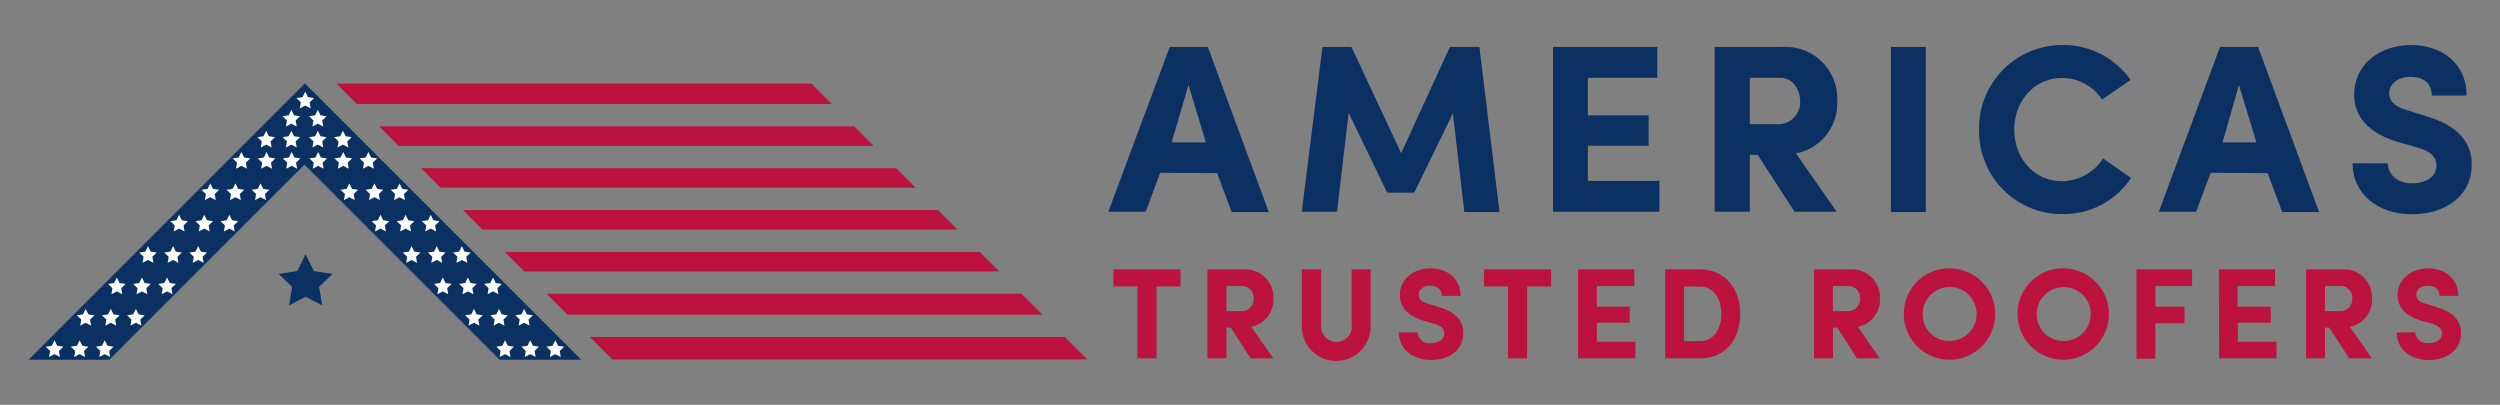 <?xml version="1.0" encoding="UTF-8"?>
<svg xmlns="http://www.w3.org/2000/svg" width="363.32" height="58.83" viewBox="0 0 363.32 58.83">
  <rect x="0" y="0" width="363.32" height="58.83" fill="#808080" stroke="none"/>
  <path d="M168.61,25.11l-2.12,5.66h-5.42L170,6.82h5.53l8.86,24H179l-2.12-5.66Zm6.64-4.42-2.53-8.34-2.44,8.34Z" fill="#0a3161"></path>
  <path d="M210.71,6.82H215l2.92,24h-5.11l-1.66-14.35L205.53,28H201.6L196,16.42l-1.7,14.35h-5.11l3-23.95h4.21l7.23,15.44Z" fill="#0a3161"></path>
  <path d="M225.69,6.82h15.16v4.49H230.76v5.46h8.83v4.41h-8.83v5.11h10.4v4.48H225.69Z" fill="#0a3161"></path>
  <path d="M266.92,30.77H260.8l-5.36-8.27H254.3v8.27h-5.11V6.82H259a7.53,7.53,0,0,1,8,7.86,7.4,7.4,0,0,1-6,7.61ZM254.3,11.31v6.74h4.31a3.2,3.2,0,0,0,3-3.37c0-1.49-.94-3.37-2.88-3.37Z" fill="#0a3161"></path>
  <path d="M279.88,6.82v24H274.8V6.82Z" fill="#0a3161"></path>
  <path d="M309.7,25.87a11.79,11.79,0,0,1-10.08,5.25,12.05,12.05,0,0,1-12-12.27,12.06,12.06,0,0,1,12-12.3,11.86,11.86,0,0,1,10,5.07l-4.14,2.85a6.88,6.88,0,0,0-5.84-3.13c-4,0-6.91,3.34-6.91,7.51s2.92,7.48,6.91,7.48a7.2,7.2,0,0,0,6-3.31Z" fill="#0a3161"></path>
  <path d="M321.28,25.11l-2.12,5.66h-5.42l8.89-23.95h5.53l8.87,24h-5.36l-2.12-5.66Zm6.64-4.42-2.54-8.34L323,20.69Z" fill="#0a3161"></path>
  <path d="M347,23.75c.1,1.53,1.25,2.89,3.58,2.89,2.08,0,3.47-1,3.51-2.54,0-1.08-.49-2-2.89-2.71l-2.88-.8c-5.29-1.67-6.19-4.69-6.19-6.88,0-4.28,3.65-7.16,8.24-7.16s8.1,2.74,8.1,7.33h-5.08c0-1.63-1-2.71-3.09-2.71-1.77,0-3.09,1-3.09,2.4,0,.62.2,1.77,2.57,2.43l2.85.9c5.8,1.67,6.67,5,6.57,7.24-.11,4.72-4.35,7-8.62,7-5.18,0-8.69-3.1-8.69-7.41Z" fill="#0a3161"></path>
  <path d="M161.8,39.15h9.76v2.48h-3.49V52.08h-2.78V41.63H161.8Z" fill="#bb133e"></path>
  <path d="M185.05,52.08h-3.31l-2.88-4.47h-.62v4.47h-2.76V39.15h5.29a4.06,4.06,0,0,1,4.29,4.24,4,4,0,0,1-3.22,4.11Zm-6.81-10.51v3.64h2.32a1.73,1.73,0,0,0,1.63-1.82,1.69,1.69,0,0,0-1.55-1.82Z" fill="#bb133e"></path>
  <path d="M196.43,47.46V39.15h2.76v8.31a5,5,0,0,1-10,0V39.15H192v8.31a2.23,2.23,0,0,0,4.46,0Z" fill="#bb133e"></path>
  <path d="M206,48.29A1.71,1.71,0,0,0,208,49.85c1.13,0,1.88-.53,1.89-1.37,0-.59-.26-1.09-1.55-1.47l-1.56-.43c-2.85-.9-3.34-2.53-3.34-3.71,0-2.31,2-3.87,4.45-3.87s4.37,1.49,4.37,4h-2.74c0-.88-.56-1.46-1.67-1.46-1,0-1.67.52-1.67,1.29,0,.34.11,1,1.39,1.32l1.54.48c3.13.9,3.6,2.69,3.54,3.91-.05,2.55-2.34,3.78-4.65,3.78-2.8,0-4.69-1.67-4.69-4Z" fill="#bb133e"></path>
  <path d="M215.66,39.15h9.76v2.48h-3.49V52.08h-2.78V41.63h-3.49Z" fill="#bb133e"></path>
  <path d="M229.34,39.15h8.17v2.42h-5.44v3h4.77V46.9h-4.77v2.76h5.61v2.42h-8.34Z" fill="#bb133e"></path>
  <path d="M242,52.08V39.15h5.06c3.7,0,5.84,2.82,5.84,6.49s-2.14,6.44-5.84,6.44Zm2.74-2.5h2.32c2,0,3.1-1.82,3.1-3.94s-1.05-4-3.1-4h-2.32Z" fill="#bb133e"></path>
  <path d="M273.18,52.08h-3.31L267,47.61h-.61v4.47h-2.76V39.15h5.29a4.06,4.06,0,0,1,4.29,4.24A4,4,0,0,1,270,47.5Zm-6.81-10.51v3.64h2.32a1.73,1.73,0,0,0,1.63-1.82,1.69,1.69,0,0,0-1.55-1.82Z" fill="#bb133e"></path>
  <path d="M283.23,39a6.64,6.64,0,1,1-6.55,6.64A6.58,6.58,0,0,1,283.23,39Zm0,10.55a3.92,3.92,0,1,0-3.81-3.91A3.85,3.85,0,0,0,283.23,49.55Z" fill="#bb133e"></path>
  <path d="M299.76,39a6.64,6.64,0,1,1-6.55,6.64A6.58,6.58,0,0,1,299.76,39Zm0,10.55A3.92,3.92,0,1,0,296,45.64,3.85,3.85,0,0,0,299.76,49.55Z" fill="#bb133e"></path>
  <path d="M310.49,39.15h8.08v2.42h-5.33v3h4.23v2.4h-4.23v5.16h-2.75Z" fill="#bb133e"></path>
  <path d="M322.46,39.15h8.17v2.42h-5.44v3H330V46.9h-4.77v2.76h5.61v2.42h-8.34Z" fill="#bb133e"></path>
  <path d="M344.7,52.08h-3.3l-2.89-4.47h-.62v4.47h-2.75V39.15h5.29a4.06,4.06,0,0,1,4.29,4.24,4,4,0,0,1-3.22,4.11Zm-6.81-10.51v3.64h2.33a1.73,1.73,0,0,0,1.63-1.82,1.69,1.69,0,0,0-1.56-1.82Z" fill="#bb133e"></path>
  <path d="M351,48.29A1.71,1.71,0,0,0,353,49.85c1.12,0,1.87-.53,1.89-1.37,0-.59-.26-1.09-1.56-1.47l-1.55-.43c-2.85-.9-3.34-2.53-3.34-3.71,0-2.31,2-3.87,4.44-3.87s4.38,1.49,4.38,4h-2.74c0-.88-.57-1.46-1.67-1.46s-1.67.52-1.67,1.29c0,.34.11,1,1.39,1.32l1.53.48c3.14.9,3.61,2.69,3.55,3.91-.06,2.55-2.35,3.78-4.65,3.78-2.8,0-4.69-1.67-4.69-4Z" fill="#bb133e"></path>
  <polygon points="70.11 33.36 139.14 33.36 136.3 30.52 67.27 30.52 70.11 33.36" fill="#bb133e"></polygon>
  <polygon points="82.47 45.73 151.5 45.73 148.46 42.69 79.43 42.69 82.47 45.73" fill="#bb133e"></polygon>
  <polygon points="88.98 52.24 158.01 52.24 154.75 48.97 85.72 48.97 88.98 52.24" fill="#bb133e"></polygon>
  <polygon points="64.03 27.28 133.06 27.28 130.22 24.44 61.19 24.44 64.03 27.28" fill="#bb133e"></polygon>
  <polygon points="76.19 39.45 145.22 39.45 142.38 36.61 73.35 36.61 76.19 39.45" fill="#bb133e"></polygon>
  <polygon points="55.1 18.36 57.94 21.2 126.97 21.2 124.14 18.36 55.1 18.36" fill="#bb133e"></polygon>
  <polygon points="117.93 12.15 48.9 12.15 51.86 15.12 120.89 15.12 117.93 12.15" fill="#bb133e"></polygon>
  <polygon points="84.47 52.28 44.31 12.12 4.15 52.28 15.89 52.28 44.25 23.93 72.61 52.28 84.47 52.28" fill="#0a3161"></polygon>
  <polygon points="7.92 49.45 8.32 50.25 9.2 50.38 8.56 51.01 8.71 51.88 7.92 51.47 7.13 51.88 7.29 51.01 6.65 50.38 7.53 50.25 7.92 49.45" fill="#fff"></polygon>
  <polygon points="11.57 49.45 11.97 50.25 12.85 50.38 12.21 51.01 12.36 51.88 11.57 51.47 10.78 51.88 10.93 51.01 10.29 50.38 11.18 50.25 11.57 49.45" fill="#fff"></polygon>
  <polygon points="15.22 49.45 15.62 50.25 16.5 50.38 15.86 51.01 16.01 51.88 15.22 51.47 14.43 51.88 14.58 51.01 13.94 50.38 14.83 50.25 15.22 49.45" fill="#fff"></polygon>
  <polygon points="12.45 44.89 12.85 45.69 13.73 45.82 13.09 46.44 13.24 47.32 12.45 46.91 11.66 47.32 11.81 46.44 11.17 45.82 12.06 45.69 12.45 44.89" fill="#fff"></polygon>
  <polygon points="16.1 44.89 16.5 45.69 17.38 45.82 16.74 46.44 16.89 47.32 16.1 46.91 15.31 47.32 15.46 46.44 14.82 45.82 15.71 45.69 16.1 44.89" fill="#fff"></polygon>
  <polygon points="19.75 44.89 20.14 45.69 21.03 45.82 20.39 46.44 20.54 47.32 19.75 46.91 18.96 47.32 19.11 46.44 18.47 45.82 19.35 45.69 19.75 44.89" fill="#fff"></polygon>
  <polygon points="16.98 40.33 17.37 41.13 18.26 41.26 17.62 41.88 17.77 42.76 16.98 42.35 16.19 42.76 16.34 41.88 15.7 41.26 16.58 41.13 16.98 40.33" fill="#fff"></polygon>
  <polygon points="20.63 40.33 21.02 41.13 21.91 41.26 21.27 41.88 21.42 42.76 20.63 42.35 19.84 42.76 19.99 41.88 19.35 41.26 20.23 41.13 20.63 40.33" fill="#fff"></polygon>
  <polygon points="24.28 40.33 24.67 41.13 25.55 41.26 24.91 41.88 25.07 42.76 24.28 42.35 23.49 42.76 23.64 41.88 23 41.26 23.88 41.13 24.28 40.33" fill="#fff"></polygon>
  <polygon points="21.51 35.77 21.9 36.57 22.78 36.7 22.14 37.32 22.3 38.2 21.51 37.78 20.72 38.2 20.87 37.32 20.23 36.7 21.11 36.57 21.51 35.77" fill="#fff"></polygon>
  <polygon points="25.16 35.77 25.55 36.57 26.43 36.7 25.79 37.32 25.94 38.2 25.16 37.78 24.36 38.2 24.52 37.32 23.88 36.7 24.76 36.57 25.16 35.77" fill="#fff"></polygon>
  <polygon points="28.8 35.77 29.2 36.57 30.08 36.7 29.44 37.32 29.59 38.2 28.8 37.78 28.01 38.2 28.16 37.32 27.53 36.7 28.41 36.57 28.8 35.77" fill="#fff"></polygon>
  <polygon points="26.03 31.21 26.43 32.01 27.31 32.14 26.67 32.76 26.82 33.64 26.03 33.22 25.24 33.64 25.39 32.76 24.76 32.14 25.64 32.01 26.03 31.21" fill="#fff"></polygon>
  <polygon points="29.68 31.21 30.08 32.01 30.96 32.14 30.32 32.76 30.47 33.64 29.68 33.22 28.89 33.64 29.04 32.76 28.41 32.14 29.29 32.01 29.68 31.21" fill="#fff"></polygon>
  <polygon points="33.33 31.21 33.73 32.01 34.61 32.14 33.97 32.76 34.12 33.64 33.33 33.22 32.54 33.64 32.69 32.76 32.05 32.14 32.94 32.01 33.33 31.21" fill="#fff"></polygon>
  <polygon points="30.56 26.65 30.96 27.45 31.84 27.58 31.2 28.2 31.35 29.08 30.56 28.66 29.77 29.08 29.92 28.2 29.28 27.58 30.17 27.45 30.56 26.65" fill="#fff"></polygon>
  <polygon points="34.21 26.65 34.6 27.45 35.49 27.58 34.85 28.2 35 29.08 34.21 28.66 33.42 29.08 33.57 28.2 32.93 27.58 33.81 27.45 34.21 26.65" fill="#fff"></polygon>
  <polygon points="37.86 26.65 38.25 27.45 39.14 27.58 38.5 28.2 38.65 29.08 37.86 28.66 37.07 29.08 37.22 28.2 36.58 27.58 37.46 27.45 37.86 26.65" fill="#fff"></polygon>
  <polygon points="35.09 22.09 35.48 22.89 36.37 23.02 35.73 23.64 35.88 24.52 35.09 24.1 34.3 24.52 34.45 23.64 33.81 23.02 34.69 22.89 35.09 22.09" fill="#fff"></polygon>
  <polygon points="38.74 22.09 39.13 22.89 40.02 23.02 39.38 23.64 39.53 24.52 38.74 24.1 37.95 24.52 38.1 23.64 37.46 23.02 38.34 22.89 38.74 22.09" fill="#fff"></polygon>
  <polygon points="42.39 22.09 42.78 22.89 43.66 23.02 43.02 23.64 43.18 24.52 42.39 24.1 41.6 24.52 41.75 23.64 41.11 23.02 41.99 22.89 42.39 22.09" fill="#fff"></polygon>
  <polygon points="80.7 49.45 80.31 50.25 79.42 50.38 80.06 51.01 79.91 51.88 80.7 51.47 81.49 51.88 81.34 51.01 81.98 50.38 81.1 50.25 80.7 49.45" fill="#fff"></polygon>
  <polygon points="77.05 49.45 76.66 50.25 75.78 50.38 76.41 51.01 76.26 51.88 77.05 51.47 77.84 51.88 77.69 51.01 78.33 50.38 77.45 50.25 77.05 49.45" fill="#fff"></polygon>
  <polygon points="73.4 49.45 73.01 50.25 72.13 50.38 72.76 51.01 72.61 51.88 73.4 51.47 74.19 51.88 74.04 51.01 74.68 50.38 73.8 50.25 73.4 49.45" fill="#fff"></polygon>
  <polygon points="76.17 44.89 75.78 45.69 74.9 45.82 75.53 46.44 75.38 47.32 76.17 46.91 76.96 47.32 76.81 46.44 77.45 45.82 76.57 45.69 76.17 44.89" fill="#fff"></polygon>
  <polygon points="72.52 44.89 72.13 45.69 71.25 45.82 71.89 46.44 71.73 47.32 72.52 46.91 73.31 47.32 73.16 46.44 73.8 45.82 72.92 45.69 72.52 44.89" fill="#fff"></polygon>
  <polygon points="68.88 44.89 68.48 45.69 67.6 45.82 68.24 46.44 68.09 47.32 68.88 46.91 69.67 47.32 69.51 46.44 70.15 45.82 69.27 45.69 68.88 44.89" fill="#fff"></polygon>
  <polygon points="71.65 40.33 71.25 41.13 70.37 41.26 71.01 41.88 70.86 42.76 71.65 42.35 72.44 42.76 72.28 41.88 72.92 41.26 72.04 41.13 71.65 40.33" fill="#fff"></polygon>
  <polygon points="68 40.33 67.6 41.13 66.72 41.26 67.36 41.88 67.21 42.76 68 42.35 68.79 42.76 68.64 41.88 69.27 41.26 68.39 41.13 68 40.33" fill="#fff"></polygon>
  <polygon points="64.35 40.33 63.95 41.13 63.07 41.26 63.71 41.88 63.56 42.76 64.35 42.35 65.14 42.76 64.99 41.88 65.63 41.26 64.74 41.13 64.35 40.33" fill="#fff"></polygon>
  <polygon points="67.12 35.77 66.72 36.57 65.84 36.7 66.48 37.32 66.33 38.2 67.12 37.78 67.91 38.2 67.76 37.32 68.4 36.7 67.51 36.57 67.12 35.77" fill="#fff"></polygon>
  <polygon points="63.47 35.77 63.08 36.57 62.19 36.7 62.83 37.32 62.68 38.2 63.47 37.78 64.26 38.2 64.11 37.32 64.75 36.7 63.86 36.57 63.47 35.77" fill="#fff"></polygon>
  <polygon points="59.82 35.77 59.43 36.57 58.54 36.7 59.18 37.32 59.03 38.2 59.82 37.78 60.61 38.2 60.46 37.32 61.1 36.7 60.22 36.57 59.82 35.77" fill="#fff"></polygon>
  <polygon points="62.59 31.21 62.2 32.01 61.31 32.14 61.95 32.76 61.8 33.64 62.59 33.22 63.38 33.64 63.23 32.76 63.87 32.14 62.99 32.01 62.59 31.21" fill="#fff"></polygon>
  <polygon points="58.94 31.21 58.55 32.01 57.66 32.14 58.3 32.76 58.15 33.64 58.94 33.22 59.73 33.64 59.58 32.76 60.22 32.14 59.34 32.01 58.94 31.21" fill="#fff"></polygon>
  <polygon points="55.29 31.21 54.9 32.01 54.02 32.14 54.65 32.76 54.5 33.64 55.29 33.22 56.08 33.64 55.93 32.76 56.57 32.14 55.69 32.01 55.29 31.21" fill="#fff"></polygon>
  <polygon points="58.06 26.65 57.67 27.45 56.79 27.58 57.42 28.2 57.27 29.08 58.06 28.66 58.85 29.08 58.7 28.2 59.34 27.58 58.46 27.45 58.06 26.65" fill="#fff"></polygon>
  <polygon points="54.41 26.65 54.02 27.45 53.14 27.58 53.78 28.2 53.63 29.08 54.41 28.66 55.2 29.08 55.05 28.2 55.69 27.58 54.81 27.45 54.41 26.65" fill="#fff"></polygon>
  <polygon points="50.77 26.65 50.37 27.45 49.49 27.58 50.13 28.2 49.98 29.08 50.77 28.66 51.55 29.08 51.4 28.2 52.04 27.58 51.16 27.45 50.77 26.65" fill="#fff"></polygon>
  <polygon points="53.54 22.09 53.14 22.89 52.26 23.02 52.9 23.64 52.75 24.52 53.54 24.1 54.33 24.52 54.17 23.64 54.81 23.02 53.93 22.89 53.54 22.09" fill="#fff"></polygon>
  <polygon points="49.89 22.09 49.49 22.89 48.61 23.02 49.25 23.64 49.1 24.52 49.89 24.1 50.68 24.52 50.53 23.64 51.16 23.02 50.28 22.89 49.89 22.09" fill="#fff"></polygon>
  <polygon points="46.24 22.09 45.84 22.89 44.96 23.02 45.6 23.64 45.45 24.52 46.24 24.1 47.03 24.52 46.88 23.64 47.52 23.02 46.63 22.89 46.24 22.09" fill="#fff"></polygon>
  <polygon points="49.84 19 50.23 19.8 51.11 19.93 50.47 20.55 50.63 21.43 49.84 21.02 49.05 21.43 49.2 20.55 48.56 19.93 49.44 19.8 49.84 19" fill="#fff"></polygon>
  <polygon points="46.19 19 46.58 19.8 47.46 19.93 46.83 20.55 46.98 21.43 46.19 21.02 45.4 21.43 45.55 20.55 44.91 19.93 45.79 19.8 46.19 19" fill="#fff"></polygon>
  <polygon points="46.19 15.96 46.58 16.76 47.46 16.89 46.83 17.51 46.98 18.39 46.19 17.97 45.4 18.39 45.55 17.51 44.91 16.89 45.79 16.76 46.19 15.96" fill="#fff"></polygon>
  <polygon points="44.36 13.32 44.76 14.12 45.64 14.25 45 14.88 45.15 15.75 44.36 15.34 43.57 15.75 43.72 14.88 43.08 14.25 43.97 14.12 44.36 13.32" fill="#fff"></polygon>
  <polygon points="42.34 15.96 42.73 16.76 43.61 16.89 42.97 17.51 43.12 18.39 42.34 17.97 41.55 18.39 41.7 17.51 41.06 16.89 41.94 16.76 42.34 15.96" fill="#fff"></polygon>
  <polygon points="42.34 19 42.73 19.8 43.61 19.93 42.97 20.55 43.12 21.43 42.34 21.02 41.55 21.43 41.7 20.55 41.06 19.93 41.94 19.8 42.34 19" fill="#fff"></polygon>
  <polygon points="38.69 19 39.08 19.8 39.96 19.93 39.32 20.55 39.48 21.43 38.69 21.02 37.9 21.43 38.05 20.55 37.41 19.93 38.29 19.8 38.69 19" fill="#fff"></polygon>
  <polygon points="44.41 36.95 45.62 39.4 48.32 39.8 46.37 41.7 46.83 44.39 44.41 43.12 42 44.39 42.46 41.7 40.5 39.8 43.2 39.4 44.41 36.95" fill="#0a3161"></polygon>
</svg>
